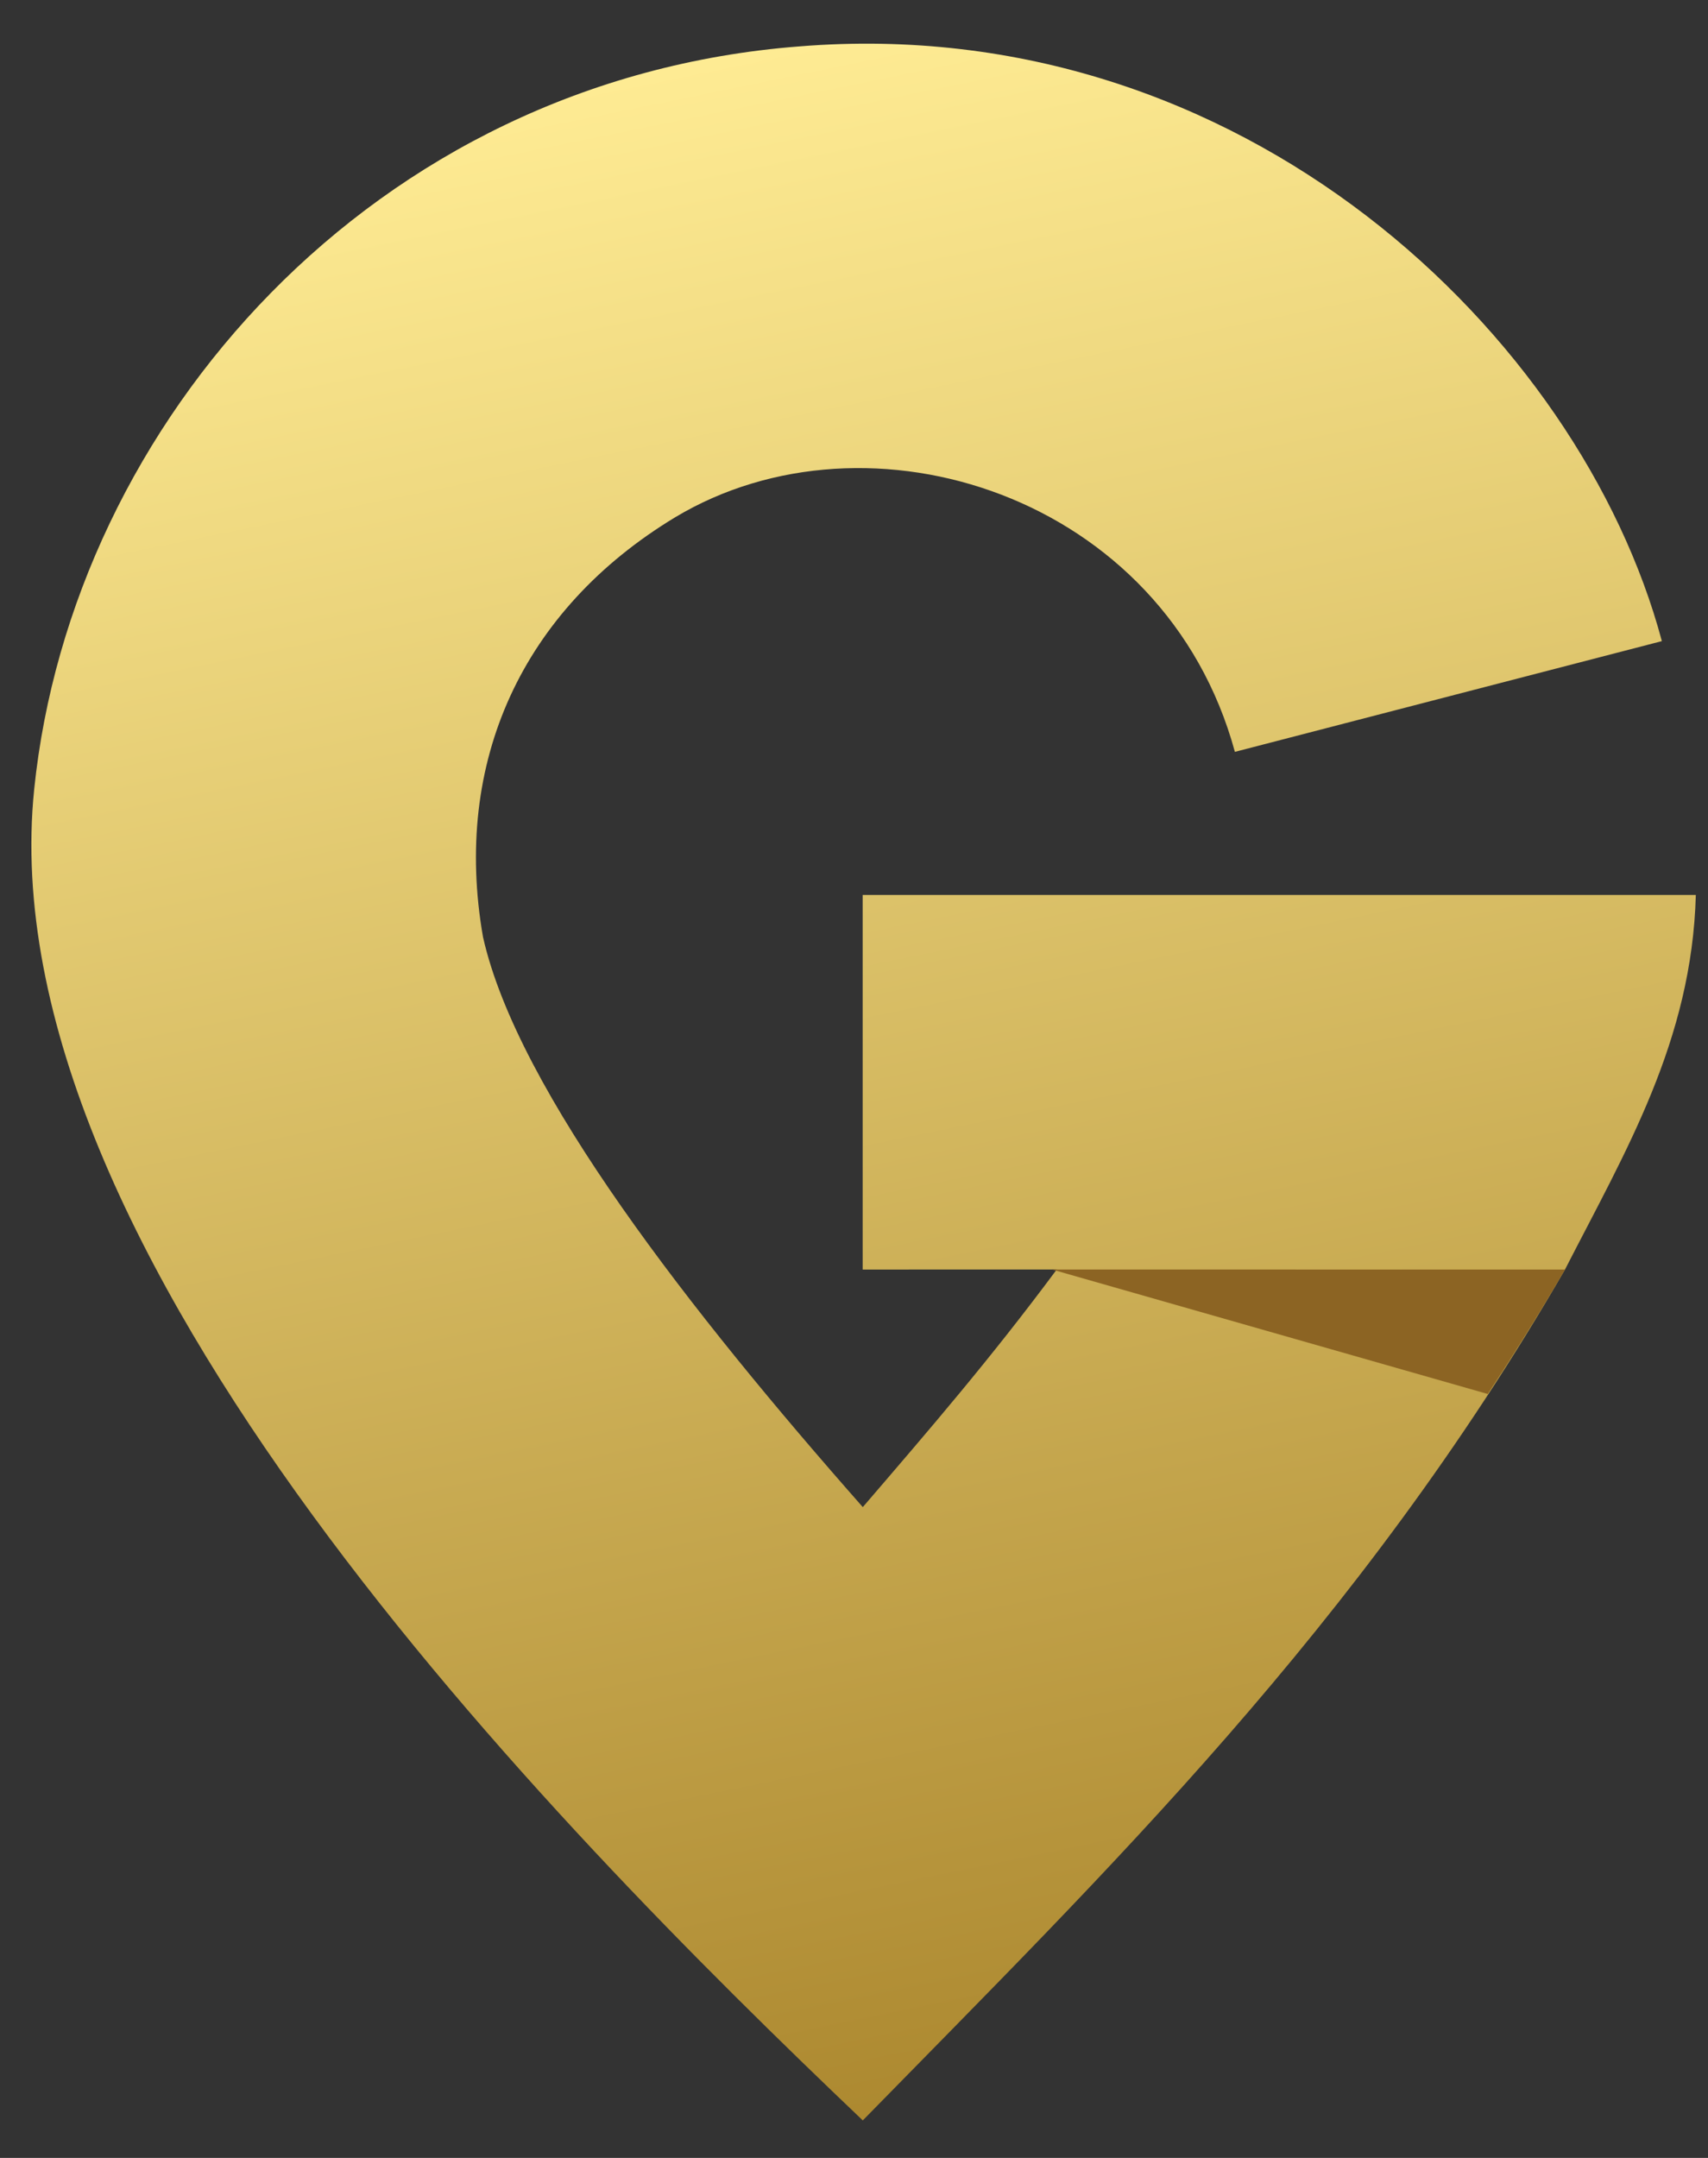 <?xml version="1.0" encoding="UTF-8"?>
<!DOCTYPE svg PUBLIC "-//W3C//DTD SVG 1.1//EN" "http://www.w3.org/Graphics/SVG/1.1/DTD/svg11.dtd">
<!-- Creator: CorelDRAW 2020 (64-Bit) -->
<svg xmlns="http://www.w3.org/2000/svg" xml:space="preserve" width="950px" height="1200px" version="1.1" style="shape-rendering:geometricPrecision; text-rendering:geometricPrecision; image-rendering:optimizeQuality; fill-rule:evenodd; clip-rule:evenodd"
viewBox="0 0 950 1200"
 xmlns:xlink="http://www.w3.org/1999/xlink"
 xmlns:xodm="http://www.corel.com/coreldraw/odm/2003">
 <rect x="0" y="0" width="950" height="1200" fill="#333333" stroke="none"/>
 <defs>
  <style type="text/css">
   <![CDATA[
    .fil1 {fill:#8C6423}
    .fil0 {fill:url(#id0)}
   ]]>
  </style>
  <linearGradient id="id0" gradientUnits="userSpaceOnUse" x1="365.21" y1="40.14" x2="595.48" y2="1163.29">
   <stop offset="0" style="stop-opacity:1; stop-color:#FEEB93"/>
   <stop offset="1" style="stop-opacity:1; stop-color:#AC882F"/>
  </linearGradient>
 </defs>
 <g id="Livello_x0020_1">
  <g id="_1511191968">
   <path class="fil0" d="M686.85 418.1l237.49 -61.58c-45.4,-169.72 -232.76,-350.64 -479.56,-330.73 -237.31,18.2 -404.77,209.46 -425.75,412.97 -26.38,256.56 285.67,573.52 460.86,740.38 135.33,-138.35 275.7,-274.38 390.57,-473.16 33.75,-65.9 70.57,-127.23 72.77,-208.31l-463.41 0 0 208.31c35.96,-0.01 71.98,0 107.94,-0.01 -37.03,49.85 -70.1,88.15 -107.87,132.12 -95.07,-107.82 -192.01,-231.33 -211.24,-317.03 -17.03,-97.29 21.75,-181.94 106.89,-233.41 107.46,-64.49 272.32,-12.57 311.31,130.45z"/>
   <path class="fil1" d="M870.46 705.98c-15.03,25.85 -33.06,54.26 -42.95,69.21l-242.35 -69.22 285.3 0.01z"/>
  </g>
 </g>
</svg>
